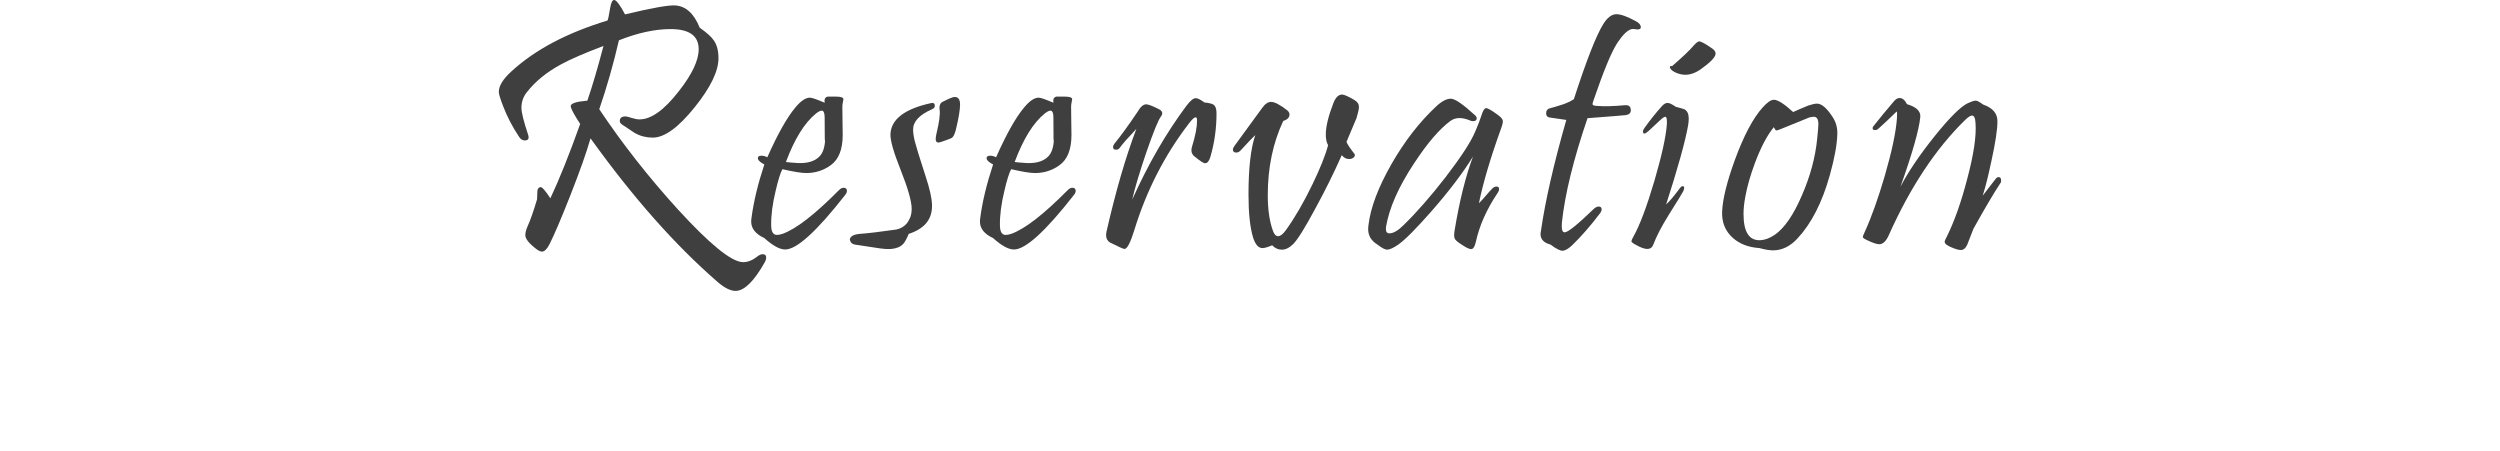 <?xml version="1.0" encoding="utf-8"?>
<!-- Generator: Adobe Illustrator 16.0.0, SVG Export Plug-In . SVG Version: 6.00 Build 0)  -->
<!DOCTYPE svg PUBLIC "-//W3C//DTD SVG 1.1//EN" "http://www.w3.org/Graphics/SVG/1.1/DTD/svg11.dtd">
<svg version="1.1" id="レイヤー_1" xmlns="http://www.w3.org/2000/svg" xmlns:xlink="http://www.w3.org/1999/xlink" x="0px"
	 y="0px" width="278.512px" height="50.196px" viewBox="0 0 278.512 50.196" enable-background="new 0 0 278.512 50.196"
	 xml:space="preserve">
<g>
	<path fill="#3F3F3F" d="M85.163,29.279c-1.145,2.018-2.188,3.06-3.125,3.125c-0.572,0.039-1.256-0.28-2.051-0.957
		C75.249,27.345,70.514,22,65.788,15.412c-0.441,1.55-1.203,3.698-2.285,6.445c-0.988,2.5-1.744,4.271-2.266,5.313
		c-0.285,0.572-0.572,0.859-0.859,0.859c-0.156,0-0.352-0.085-0.586-0.254c-0.846-0.638-1.27-1.165-1.27-1.582
		c0-0.247,0.078-0.56,0.234-0.938c0.34-0.755,0.697-1.771,1.074-3.047c0.014-0.325,0.027-0.645,0.039-0.957
		c0.027-0.221,0.137-0.357,0.332-0.41c0.17-0.039,0.541,0.378,1.113,1.25c0.99-2.096,2.098-4.856,3.32-8.281
		c-0.703-1.08-1.055-1.744-1.055-1.992c0-0.299,0.619-0.501,1.855-0.605c0.547-1.588,1.146-3.619,1.797-6.094
		c-2.135,0.808-3.723,1.498-4.766,2.07c-1.602,0.873-2.863,1.908-3.789,3.105c-0.391,0.495-0.586,1.068-0.586,1.719
		c0,0.508,0.248,1.504,0.742,2.988c0.145,0.43,0.02,0.645-0.371,0.645c-0.246,0-0.456-0.13-0.625-0.391
		c-0.755-1.133-1.354-2.285-1.797-3.457c-0.313-0.807-0.469-1.328-0.469-1.563c0-0.664,0.462-1.419,1.387-2.266
		c2.63-2.422,6.205-4.316,10.722-5.684c0.066-0.117,0.164-0.579,0.293-1.387c0.105-0.625,0.262-0.924,0.469-0.898
		c0.248,0.039,0.645,0.573,1.191,1.602c2.982-0.716,4.852-1.048,5.605-0.996c1.172,0.078,2.078,0.905,2.715,2.48
		c0.795,0.561,1.316,1.029,1.563,1.406c0.352,0.495,0.527,1.159,0.527,1.992c0,1.445-0.885,3.269-2.656,5.469
		c-1.809,2.253-3.365,3.379-4.668,3.379c-0.715,0-1.379-0.169-1.992-0.508c-0.469-0.313-0.938-0.625-1.406-0.938
		c-0.182-0.117-0.273-0.254-0.273-0.41c0-0.338,0.215-0.508,0.645-0.508c0.105,0,0.326,0.056,0.664,0.166
		c0.34,0.111,0.639,0.166,0.898,0.166c1.289,0,2.748-1.048,4.375-3.145c1.473-1.875,2.207-3.431,2.207-4.668
		c0-1.497-1.041-2.246-3.125-2.246c-1.744,0-3.664,0.417-5.762,1.25c-0.598,2.604-1.328,5.163-2.188,7.676
		c2.566,3.842,5.482,7.559,8.75,11.152c3.504,3.828,5.893,5.787,7.168,5.879c0.535,0.039,1.082-0.156,1.641-0.586
		c0.234-0.195,0.449-0.293,0.645-0.293c0.262,0,0.391,0.123,0.391,0.371C85.358,28.862,85.293,29.057,85.163,29.279z"/>
	<path fill="#3F3F3F" d="M94.155,21.72c-3.164,4.05-5.391,6.074-6.68,6.074c-0.611,0-1.387-0.424-2.324-1.27
		c-0.977-0.455-1.465-1.067-1.465-1.836c0-0.143,0.014-0.293,0.039-0.449c0.234-1.783,0.711-3.756,1.426-5.918
		c-0.48-0.247-0.723-0.481-0.723-0.703c0-0.182,0.137-0.273,0.41-0.273c0.209,0,0.424,0.059,0.645,0.176
		c1.16-2.604,2.201-4.453,3.125-5.547c0.6-0.729,1.141-1.094,1.621-1.094c0.223,0,0.77,0.189,1.641,0.566
		c-0.064-0.391,0.047-0.618,0.332-0.684c0.014,0,0.32,0,0.918,0c0.561,0,0.84,0.098,0.84,0.293c0,0.039-0.02,0.15-0.059,0.332
		c-0.039,0.183-0.059,0.352-0.059,0.508c0,0.469,0.008,1.049,0.02,1.738c0.014,0.69,0.02,1.152,0.02,1.387
		c0,1.615-0.441,2.741-1.328,3.379c-0.807,0.586-1.719,0.879-2.734,0.879c-0.533,0-1.418-0.143-2.656-0.43
		c-0.221,0.404-0.469,1.191-0.742,2.363c-0.363,1.484-0.533,2.8-0.508,3.945c0.014,0.678,0.229,1.016,0.645,1.016
		c0.156,0,0.359-0.039,0.605-0.117c1.512-0.533,3.613-2.161,6.309-4.883c0.17-0.169,0.34-0.254,0.508-0.254
		c0.248,0,0.371,0.117,0.371,0.352C94.35,21.415,94.286,21.564,94.155,21.72z M91.87,13.087c0-0.508-0.109-0.762-0.332-0.762
		c-0.143,0-0.352,0.104-0.625,0.313c-1.275,1.029-2.395,2.832-3.359,5.41c0.262,0.039,0.717,0.078,1.367,0.117
		c1.055,0.039,1.844-0.201,2.363-0.723c0.391-0.391,0.605-1.035,0.645-1.934C91.889,16.173,91.87,15.367,91.87,13.087z"/>
	<path fill="#3F3F3F" d="M103.831,22.853c0.039,1.563-0.826,2.631-2.598,3.203c-0.221,0.547-0.43,0.925-0.625,1.133
		c-0.299,0.313-0.742,0.494-1.328,0.547c-0.377,0.025-0.781,0.006-1.211-0.059c-0.768-0.117-1.711-0.261-2.832-0.43
		c-0.313-0.052-0.5-0.24-0.566-0.566c0.053-0.352,0.418-0.56,1.094-0.625c0.926-0.064,2.293-0.228,4.102-0.488
		c0.678-0.156,1.16-0.54,1.445-1.152c0.17-0.313,0.254-0.696,0.254-1.152c0-0.82-0.41-2.266-1.23-4.336
		c-0.807-2.018-1.184-3.365-1.133-4.043c0.105-1.627,1.609-2.76,4.512-3.398c0.287-0.064,0.43,0.039,0.43,0.313
		c0,0.156-0.104,0.28-0.313,0.371c-1.406,0.612-2.109,1.367-2.109,2.266c0,0.352,0.066,0.791,0.195,1.318
		c0.131,0.527,0.521,1.794,1.172,3.799C103.571,20.998,103.819,22.098,103.831,22.853z M106.956,11.642
		c0,0.586-0.156,1.523-0.469,2.813c-0.117,0.443-0.246,0.729-0.391,0.859c-0.064,0.065-0.285,0.163-0.664,0.293
		c-0.48,0.183-0.781,0.273-0.898,0.273c-0.195,0-0.293-0.13-0.293-0.391c0-0.143,0.027-0.332,0.078-0.566
		c0.313-1.289,0.434-2.184,0.361-2.686c-0.07-0.501,0.076-0.816,0.439-0.947c0.639-0.325,1.049-0.488,1.23-0.488
		C106.754,10.802,106.956,11.083,106.956,11.642z"/>
	<path fill="#3F3F3F" d="M119.639,21.72c-3.164,4.05-5.391,6.074-6.68,6.074c-0.611,0-1.387-0.424-2.324-1.27
		c-0.977-0.455-1.465-1.067-1.465-1.836c0-0.143,0.014-0.293,0.039-0.449c0.234-1.783,0.711-3.756,1.426-5.918
		c-0.48-0.247-0.723-0.481-0.723-0.703c0-0.182,0.137-0.273,0.41-0.273c0.209,0,0.424,0.059,0.645,0.176
		c1.16-2.604,2.201-4.453,3.125-5.547c0.6-0.729,1.141-1.094,1.621-1.094c0.223,0,0.77,0.189,1.641,0.566
		c-0.064-0.391,0.047-0.618,0.332-0.684c0.014,0,0.32,0,0.918,0c0.561,0,0.84,0.098,0.84,0.293c0,0.039-0.02,0.15-0.059,0.332
		c-0.039,0.183-0.059,0.352-0.059,0.508c0,0.469,0.008,1.049,0.02,1.738c0.014,0.69,0.02,1.152,0.02,1.387
		c0,1.615-0.441,2.741-1.328,3.379c-0.807,0.586-1.719,0.879-2.734,0.879c-0.533,0-1.418-0.143-2.656-0.43
		c-0.221,0.404-0.469,1.191-0.742,2.363c-0.363,1.484-0.533,2.8-0.508,3.945c0.014,0.678,0.229,1.016,0.645,1.016
		c0.156,0,0.359-0.039,0.605-0.117c1.512-0.533,3.613-2.161,6.309-4.883c0.17-0.169,0.34-0.254,0.508-0.254
		c0.248,0,0.371,0.117,0.371,0.352C119.834,21.415,119.77,21.564,119.639,21.72z M117.354,13.087c0-0.508-0.109-0.762-0.332-0.762
		c-0.143,0-0.352,0.104-0.625,0.313c-1.275,1.029-2.395,2.832-3.359,5.41c0.262,0.039,0.717,0.078,1.367,0.117
		c1.055,0.039,1.844-0.201,2.363-0.723c0.391-0.391,0.605-1.035,0.645-1.934C117.374,16.173,117.354,15.367,117.354,13.087z"/>
	<path fill="#3F3F3F" d="M135.526,12.599c0,1.706-0.227,3.334-0.684,4.883c-0.143,0.469-0.338,0.703-0.586,0.703
		c-0.182,0-0.586-0.26-1.211-0.781c-0.313-0.26-0.391-0.631-0.234-1.113c0.365-1.185,0.547-2.135,0.547-2.852
		c0-0.247-0.051-0.371-0.156-0.371c-0.156,0-0.41,0.234-0.762,0.703c-2.707,3.529-4.732,7.487-6.074,11.875
		c-0.43,1.394-0.793,2.09-1.094,2.09c-0.117,0-0.631-0.229-1.543-0.684c-0.441-0.221-0.592-0.65-0.449-1.289
		c1.029-4.505,2.137-8.307,3.32-11.406c-0.963,1.016-1.574,1.713-1.836,2.09c-0.104,0.156-0.246,0.234-0.43,0.234
		c-0.221,0-0.332-0.098-0.332-0.293c0-0.117,0.053-0.247,0.156-0.391c0.639-0.768,1.492-1.939,2.559-3.516
		c0.326-0.572,0.652-0.859,0.977-0.859c0.234,0,0.711,0.183,1.426,0.547c0.404,0.209,0.469,0.488,0.195,0.84
		c-0.285,0.378-0.826,1.713-1.621,4.004c-0.754,2.227-1.275,3.972-1.563,5.234c1.771-3.945,3.783-7.428,6.035-10.449
		c0.43-0.572,0.775-0.859,1.035-0.859c0.234,0,0.555,0.156,0.957,0.469c0.547,0.065,0.893,0.15,1.035,0.254
		C135.417,11.818,135.526,12.13,135.526,12.599z"/>
	<path fill="#3F3F3F" d="M151.119,13.166c-0.324,0.742-0.695,1.621-1.113,2.637c0.092,0.261,0.385,0.703,0.879,1.328
		c0.092,0.131,0.072,0.261-0.059,0.391c-0.129,0.131-0.305,0.195-0.527,0.195c-0.313,0-0.586-0.143-0.82-0.43
		c-0.859,1.94-1.836,3.913-2.93,5.918c-1.145,2.136-1.965,3.457-2.461,3.965c-0.43,0.43-0.859,0.645-1.289,0.645
		c-0.402,0-0.762-0.163-1.074-0.488c-0.494,0.208-0.852,0.313-1.074,0.313c-0.455,0-0.807-0.396-1.055-1.191
		c-0.338-1.119-0.508-2.715-0.508-4.785c0-2.955,0.254-5.162,0.762-6.621c-0.285,0.261-0.832,0.834-1.641,1.719
		c-0.143,0.156-0.305,0.234-0.488,0.234c-0.246,0-0.371-0.11-0.371-0.332c0-0.117,0.059-0.254,0.176-0.41
		c0.781-1.055,1.805-2.454,3.066-4.199c0.326-0.469,0.664-0.703,1.015-0.703c0.391,0,0.99,0.313,1.797,0.938
		c0.17,0.144,0.254,0.3,0.254,0.469c0,0.326-0.234,0.566-0.703,0.723c-1.145,2.448-1.719,5.202-1.719,8.262
		c0,1.576,0.189,2.891,0.566,3.945c0.145,0.417,0.34,0.625,0.586,0.625c0.248,0,0.535-0.221,0.859-0.664
		c1.004-1.393,1.992-3.099,2.969-5.117c0.873-1.81,1.453-3.262,1.738-4.355c-0.168-0.299-0.254-0.696-0.254-1.191
		c0-0.885,0.287-2.063,0.859-3.535c0.248-0.611,0.566-0.918,0.957-0.918c0.223,0,0.678,0.202,1.367,0.605
		c0.34,0.195,0.508,0.456,0.508,0.781C151.393,12.15,151.303,12.567,151.119,13.166z"/>
	<path fill="#3F3F3F" d="M167.24,14.279c-1.197,3.32-2.023,6.107-2.48,8.359c0.195-0.182,0.453-0.462,0.771-0.84
		c0.32-0.377,0.518-0.599,0.596-0.664c0.184-0.234,0.379-0.352,0.586-0.352c0.195,0,0.293,0.098,0.293,0.293
		c0,0.117-0.051,0.254-0.156,0.41c-1.223,1.811-2.037,3.64-2.441,5.488c-0.117,0.521-0.293,0.781-0.527,0.781
		c-0.221,0-0.631-0.209-1.23-0.625c-0.352-0.234-0.553-0.43-0.605-0.586c-0.064-0.143-0.064-0.43,0-0.859
		c0.547-3.307,1.23-6.055,2.051-8.242c-1.133,1.836-2.676,3.867-4.629,6.094c-1.705,1.94-2.936,3.178-3.691,3.711
		c-0.547,0.377-0.963,0.566-1.25,0.566c-0.234,0-0.592-0.189-1.074-0.566c-0.689-0.416-1.035-0.989-1.035-1.719
		c0-0.143,0.014-0.306,0.039-0.488c0.234-1.927,1.082-4.17,2.539-6.729c1.459-2.559,3.133-4.717,5.02-6.475
		c0.613-0.572,1.16-0.853,1.641-0.84c0.469,0.026,1.361,0.645,2.676,1.855c0.117,0.104,0.176,0.215,0.176,0.332
		c0,0.209-0.137,0.313-0.41,0.313c-0.104,0-0.201-0.02-0.293-0.059c-0.924-0.391-1.666-0.377-2.227,0.039
		c-1.223,0.898-2.578,2.48-4.063,4.746c-1.719,2.604-2.754,4.948-3.105,7.031c-0.012,0.092-0.02,0.176-0.02,0.254
		c0,0.326,0.131,0.488,0.391,0.488c0.443,0,0.971-0.306,1.582-0.918c1.459-1.419,3.021-3.203,4.688-5.352
		c1.707-2.227,2.801-3.906,3.281-5.039c0.352-0.833,0.58-1.419,0.684-1.758c0.17-0.586,0.352-0.879,0.547-0.879
		s0.652,0.268,1.367,0.801c0.301,0.222,0.463,0.424,0.488,0.605C167.443,13.615,167.385,13.888,167.24,14.279z"/>
	<path fill="#3F3F3F" d="M182.248,2.365c0.365,0.195,0.547,0.417,0.547,0.664c0,0.17-0.123,0.254-0.371,0.254
		c-0.051,0-0.133-0.01-0.244-0.029c-0.109-0.02-0.191-0.029-0.244-0.029c-0.494,0-1.094,0.541-1.797,1.621
		c-0.625,0.964-1.49,3.061-2.598,6.289c-0.104,0.287-0.143,0.456-0.117,0.508c0.039,0.092,0.209,0.144,0.508,0.156
		c0.77,0.065,1.797,0.039,3.086-0.078c0.443-0.039,0.664,0.15,0.664,0.566c0,0.287-0.168,0.463-0.508,0.527
		c-0.273,0.039-1.711,0.156-4.316,0.352c-1.563,4.57-2.512,8.438-2.852,11.602c-0.012,0.17-0.02,0.319-0.02,0.449
		c0,0.443,0.111,0.664,0.332,0.664c0.352,0,1.414-0.853,3.184-2.559c0.209-0.208,0.41-0.313,0.605-0.313
		c0.17,0,0.273,0.072,0.313,0.215c0.039,0.156-0.02,0.339-0.176,0.547c-1.055,1.394-2.09,2.578-3.105,3.555
		c-0.43,0.403-0.787,0.605-1.074,0.605c-0.285,0-0.729-0.229-1.328-0.684c-0.742-0.195-1.113-0.586-1.113-1.172
		c0-0.091,0.014-0.195,0.039-0.313c0.482-3.359,1.426-7.493,2.832-12.402c-0.689-0.091-1.314-0.182-1.875-0.273
		c-0.246-0.039-0.371-0.195-0.371-0.469c0-0.299,0.131-0.481,0.391-0.547c0.262-0.064,0.742-0.208,1.445-0.43
		c0.43-0.143,0.848-0.338,1.25-0.586c1.395-4.31,2.488-7.103,3.281-8.379c0.457-0.729,0.945-1.094,1.465-1.094
		C180.576,1.583,181.299,1.844,182.248,2.365z"/>
	<path fill="#3F3F3F" d="M188.057,14.005c-0.313,1.758-1.125,4.682-2.441,8.77c0.379-0.338,0.898-0.957,1.563-1.855
		c0.092-0.117,0.184-0.176,0.273-0.176c0.209,0,0.234,0.183,0.078,0.547c-0.064,0.144-0.611,1.035-1.641,2.676
		c-0.781,1.25-1.354,2.357-1.719,3.32c-0.117,0.299-0.332,0.449-0.645,0.449s-0.734-0.15-1.27-0.449
		c-0.338-0.182-0.508-0.318-0.508-0.41c0-0.078,0.072-0.247,0.215-0.508c0.703-1.236,1.484-3.307,2.344-6.211
		c0.82-2.813,1.283-4.902,1.387-6.27c0.039-0.586-0.02-0.879-0.176-0.879c-0.117,0-0.324,0.144-0.625,0.43l-1.211,1.133
		c-0.43,0.391-0.645,0.41-0.645,0.059c0-0.104,0.059-0.234,0.176-0.391c0.613-0.859,1.264-1.673,1.953-2.441
		c0.209-0.221,0.41-0.332,0.605-0.332c0.209,0,0.516,0.144,0.918,0.43c0.6,0.156,0.932,0.254,0.996,0.293
		c0.301,0.183,0.449,0.521,0.449,1.016C188.135,13.439,188.109,13.707,188.057,14.005z M190.811,5.451
		c0.209,0.156,0.313,0.332,0.313,0.527c0,0.378-0.559,0.964-1.68,1.758c-0.742,0.508-1.457,0.69-2.148,0.547
		c-0.391-0.078-0.729-0.221-1.016-0.43c-0.09-0.078-0.158-0.159-0.205-0.244c-0.045-0.084-0.055-0.152-0.029-0.205
		c0.039-0.052,0.117-0.064,0.234-0.039c1.199-1.041,1.986-1.79,2.363-2.246c0.301-0.338,0.516-0.508,0.645-0.508
		C189.521,4.611,190.029,4.891,190.811,5.451z"/>
	<path fill="#3F3F3F" d="M204.686,14.923c-0.025,1.159-0.305,2.695-0.84,4.609c-0.846,3.021-2.043,5.365-3.594,7.031
		c-0.82,0.885-1.73,1.328-2.734,1.328c-0.391,0-0.891-0.085-1.504-0.254c-1.223-0.078-2.219-0.462-2.988-1.152
		c-0.832-0.755-1.223-1.725-1.172-2.91c0.053-1.38,0.527-3.307,1.426-5.781c0.99-2.695,2.02-4.635,3.086-5.82
		c0.508-0.572,0.926-0.859,1.25-0.859c0.443,0,1.16,0.456,2.148,1.367c0.273-0.13,0.834-0.371,1.68-0.723
		c0.43-0.143,0.756-0.215,0.977-0.215c0.508,0,1.074,0.476,1.699,1.426C204.523,13.556,204.713,14.208,204.686,14.923z
		 M202.439,15.49c0.092-0.872,0.137-1.426,0.137-1.66c0-0.547-0.168-0.82-0.508-0.82c-0.129,0-0.299,0.026-0.508,0.078l-3.027,1.23
		c-0.352,0.144-0.553,0.215-0.605,0.215c-0.104,0-0.207-0.123-0.313-0.371c-0.754,0.925-1.457,2.26-2.109,4.004
		c-0.508,1.367-0.859,2.592-1.055,3.672c-0.143,0.729-0.215,1.394-0.215,1.992c0,2.006,0.619,2.982,1.855,2.93
		c0.496-0.013,1.029-0.208,1.602-0.586c1.094-0.742,2.117-2.227,3.066-4.453C201.672,19.625,202.232,17.547,202.439,15.49z"/>
	<path fill="#3F3F3F" d="M222.896,20.333c-0.781,1.186-1.797,2.904-3.047,5.156c-0.234,0.586-0.461,1.172-0.684,1.758
		c-0.182,0.403-0.422,0.605-0.723,0.605c-0.234,0-0.578-0.098-1.035-0.293c-0.508-0.209-0.762-0.416-0.762-0.625
		c0-0.091,0.086-0.293,0.254-0.605c0.848-1.719,1.602-3.86,2.266-6.426c0.717-2.695,1.023-4.752,0.918-6.172
		c-0.025-0.572-0.156-0.859-0.391-0.859c-0.168,0-0.422,0.163-0.762,0.488c-3.281,3.203-6.119,7.487-8.516,12.852
		c-0.299,0.664-0.65,0.996-1.055,0.996c-0.285,0-0.762-0.162-1.426-0.488c-0.26-0.117-0.396-0.228-0.41-0.332
		c0-0.052,0.072-0.234,0.215-0.547c0.756-1.653,1.504-3.75,2.246-6.289c0.795-2.747,1.244-4.889,1.348-6.426
		c0.027-0.469,0.014-0.703-0.039-0.703c-0.012,0-0.195,0.176-0.547,0.527s-0.84,0.808-1.465,1.367
		c-0.117,0.117-0.246,0.176-0.391,0.176c-0.182,0-0.273-0.071-0.273-0.215c0-0.104,0.066-0.221,0.195-0.352
		c0.561-0.716,1.297-1.607,2.207-2.676c0.195-0.221,0.398-0.332,0.605-0.332c0.313,0,0.586,0.229,0.82,0.684
		c1.055,0.313,1.551,0.795,1.484,1.445c-0.143,1.433-0.879,4.018-2.207,7.754c0.873-1.68,2.143-3.558,3.809-5.635
		c1.668-2.076,2.904-3.304,3.711-3.682c0.404-0.182,0.691-0.273,0.859-0.273c0.17,0,0.443,0.144,0.82,0.43
		c1.082,0.378,1.615,1.003,1.602,1.875c0,0.912-0.221,2.377-0.664,4.395c-0.352,1.667-0.676,2.963-0.977,3.887
		c0.379-0.481,0.859-1.106,1.445-1.875c0.105-0.13,0.209-0.195,0.313-0.195c0.195,0,0.293,0.124,0.293,0.371
		C222.936,20.177,222.924,20.255,222.896,20.333z"/>
</g>
</svg>
